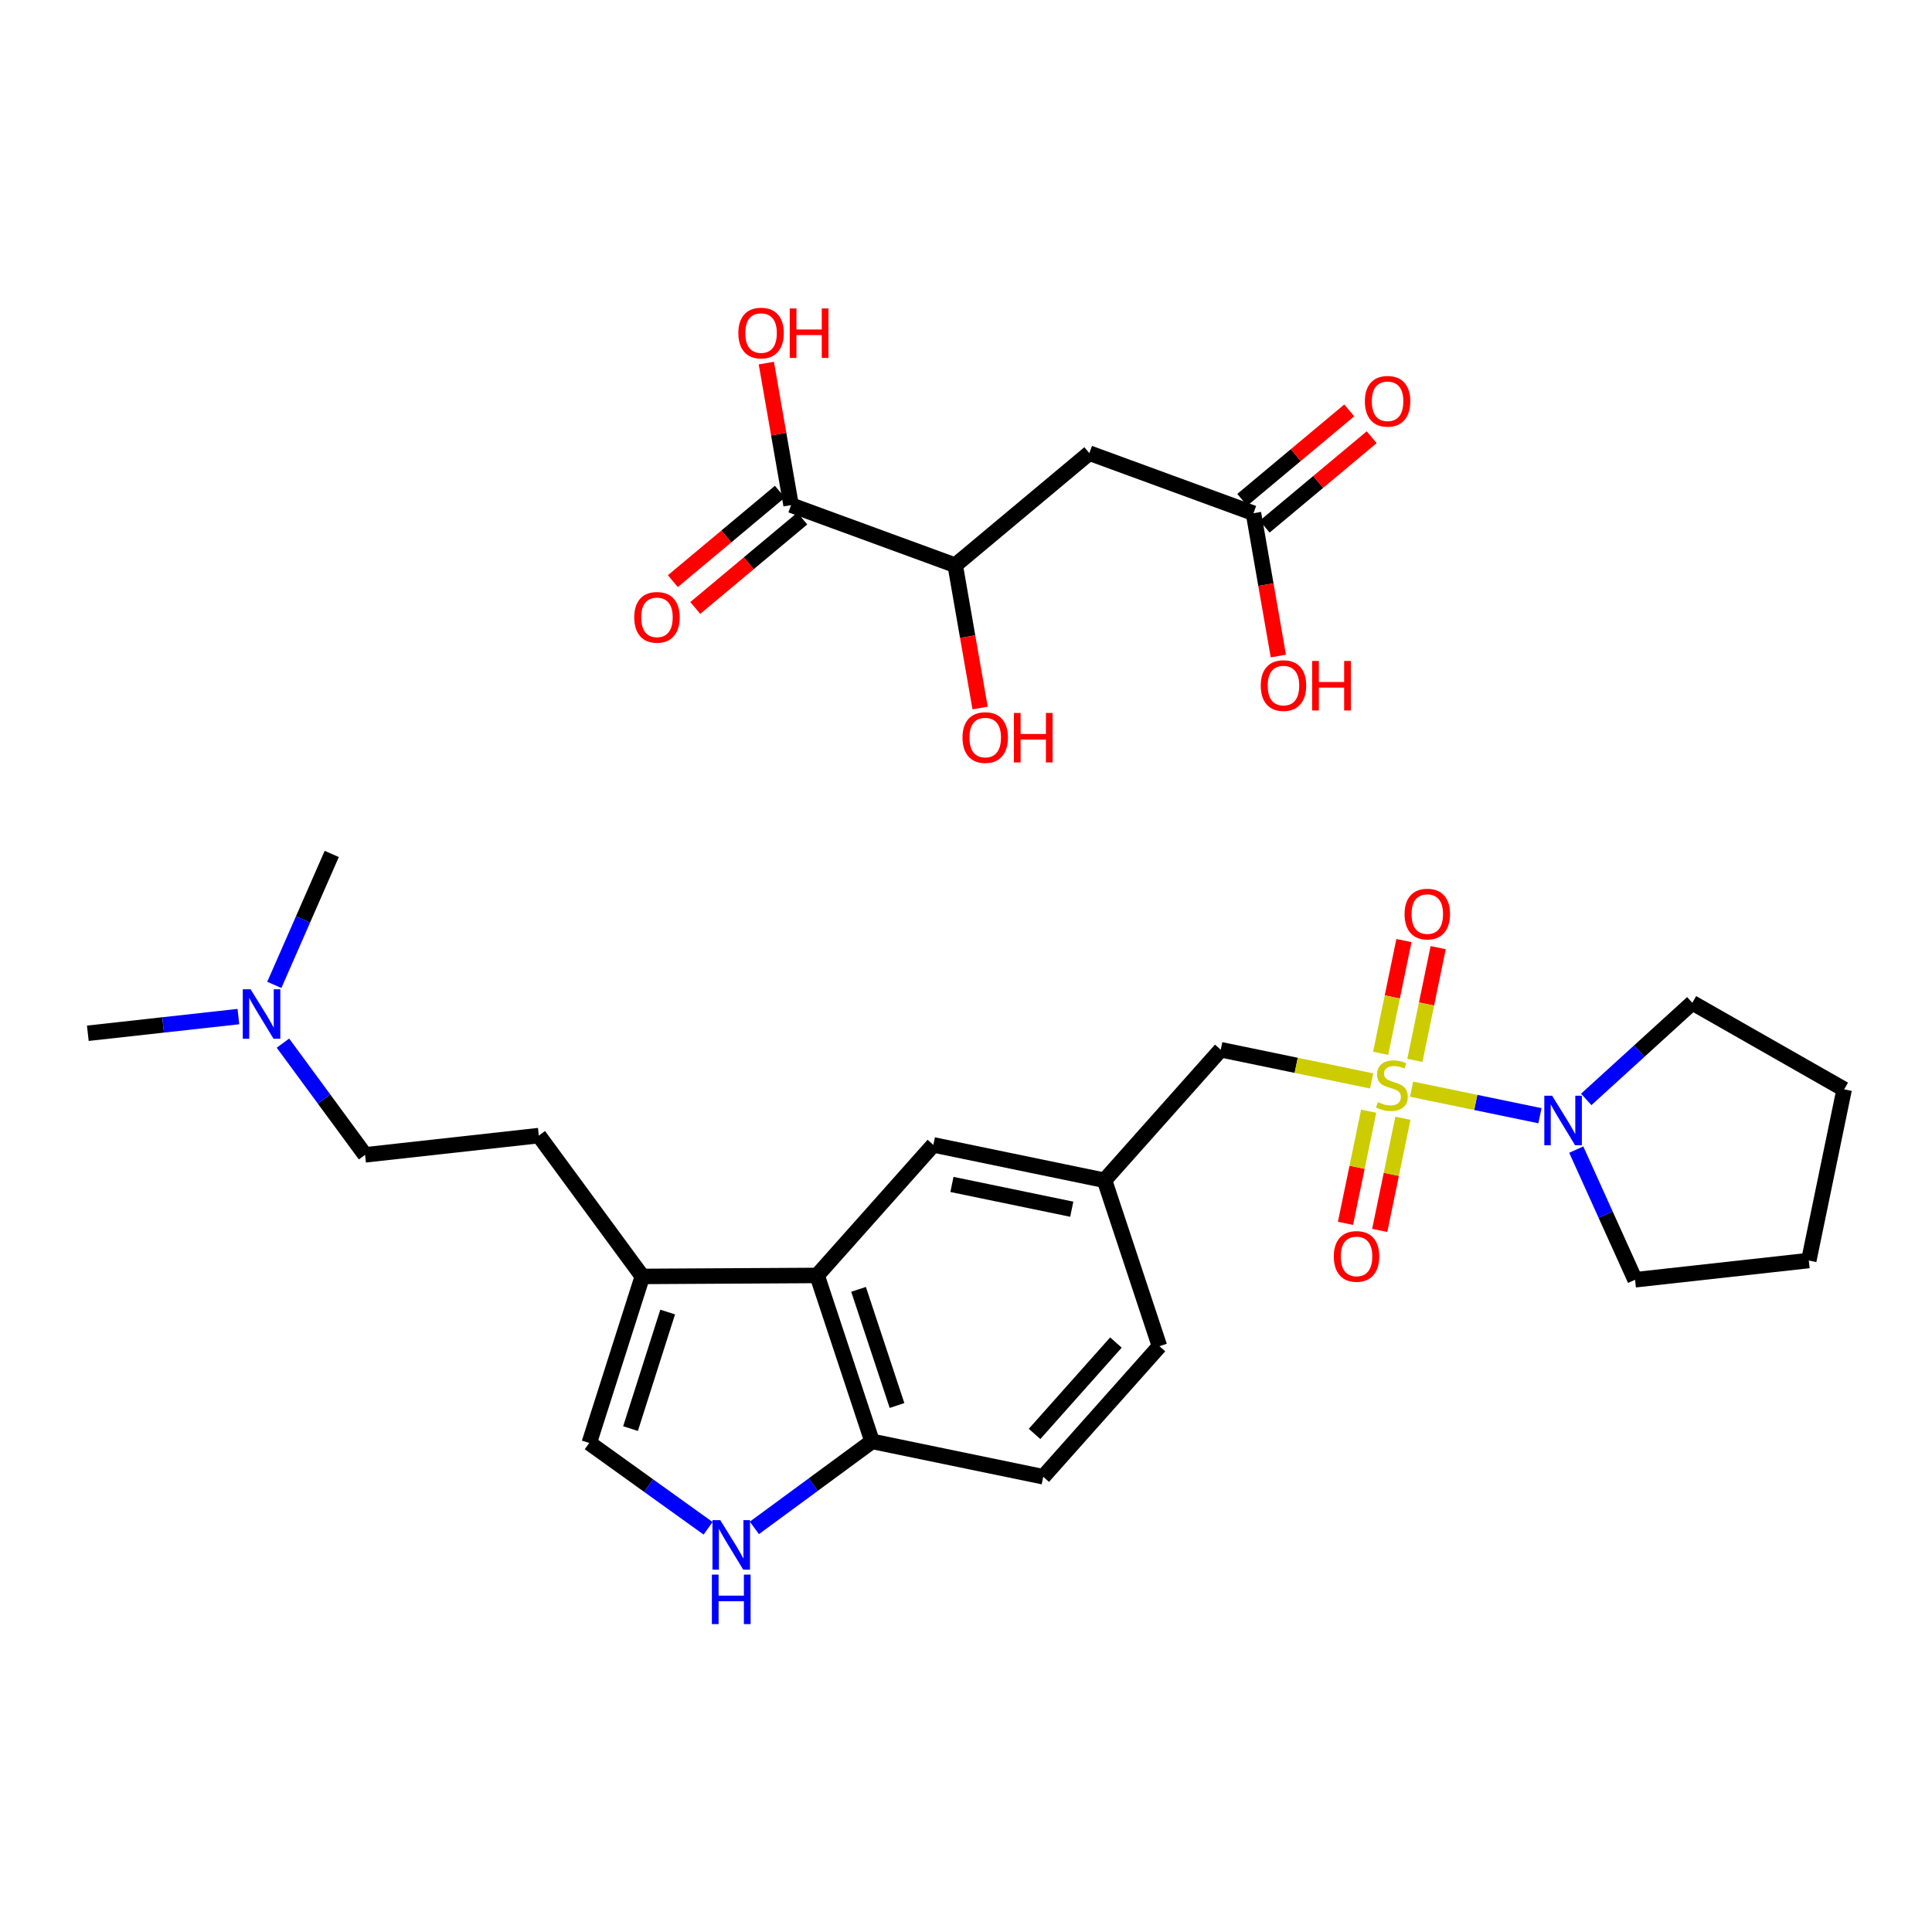 <?xml version='1.0' encoding='iso-8859-1'?>
<svg version='1.1' baseProfile='full'
              xmlns='http://www.w3.org/2000/svg'
                      xmlns:rdkit='http://www.rdkit.org/xml'
                      xmlns:xlink='http://www.w3.org/1999/xlink'
                  xml:space='preserve'
width='250px' height='250px' viewBox='0 0 250 250'>
<!-- END OF HEADER -->
<rect style='opacity:1.0;fill:#FFFFFF;stroke:none' width='250' height='250' x='0' y='0'> </rect>
<path class='bond-0 atom-0 atom-18' d='M 11.364,133.704 L 21.106,132.625' style='fill:none;fill-rule:evenodd;stroke:#000000;stroke-width:2.0px;stroke-linecap:butt;stroke-linejoin:miter;stroke-opacity:1' />
<path class='bond-0 atom-0 atom-18' d='M 21.106,132.625 L 30.849,131.545' style='fill:none;fill-rule:evenodd;stroke:#0000FF;stroke-width:2.0px;stroke-linecap:butt;stroke-linejoin:miter;stroke-opacity:1' />
<path class='bond-1 atom-1 atom-18' d='M 42.927,110.5 L 39.212,118.973' style='fill:none;fill-rule:evenodd;stroke:#000000;stroke-width:2.0px;stroke-linecap:butt;stroke-linejoin:miter;stroke-opacity:1' />
<path class='bond-1 atom-1 atom-18' d='M 39.212,118.973 L 35.496,127.445' style='fill:none;fill-rule:evenodd;stroke:#0000FF;stroke-width:2.0px;stroke-linecap:butt;stroke-linejoin:miter;stroke-opacity:1' />
<path class='bond-2 atom-2 atom-3' d='M 234.058,163.111 L 238.636,140.961' style='fill:none;fill-rule:evenodd;stroke:#000000;stroke-width:2.0px;stroke-linecap:butt;stroke-linejoin:miter;stroke-opacity:1' />
<path class='bond-3 atom-2 atom-7' d='M 234.058,163.111 L 211.578,165.601' style='fill:none;fill-rule:evenodd;stroke:#000000;stroke-width:2.0px;stroke-linecap:butt;stroke-linejoin:miter;stroke-opacity:1' />
<path class='bond-4 atom-3 atom-8' d='M 238.636,140.961 L 218.986,129.763' style='fill:none;fill-rule:evenodd;stroke:#000000;stroke-width:2.0px;stroke-linecap:butt;stroke-linejoin:miter;stroke-opacity:1' />
<path class='bond-5 atom-4 atom-5' d='M 150.034,174.199 L 134.994,191.092' style='fill:none;fill-rule:evenodd;stroke:#000000;stroke-width:2.0px;stroke-linecap:butt;stroke-linejoin:miter;stroke-opacity:1' />
<path class='bond-5 atom-4 atom-5' d='M 144.4,173.725 L 133.872,185.55' style='fill:none;fill-rule:evenodd;stroke:#000000;stroke-width:2.0px;stroke-linecap:butt;stroke-linejoin:miter;stroke-opacity:1' />
<path class='bond-6 atom-4 atom-13' d='M 150.034,174.199 L 142.924,152.728' style='fill:none;fill-rule:evenodd;stroke:#000000;stroke-width:2.0px;stroke-linecap:butt;stroke-linejoin:miter;stroke-opacity:1' />
<path class='bond-7 atom-5 atom-16' d='M 134.994,191.092 L 112.845,186.514' style='fill:none;fill-rule:evenodd;stroke:#000000;stroke-width:2.0px;stroke-linecap:butt;stroke-linejoin:miter;stroke-opacity:1' />
<path class='bond-8 atom-6 atom-9' d='M 69.721,146.946 L 47.241,149.437' style='fill:none;fill-rule:evenodd;stroke:#000000;stroke-width:2.0px;stroke-linecap:butt;stroke-linejoin:miter;stroke-opacity:1' />
<path class='bond-9 atom-6 atom-14' d='M 69.721,146.946 L 83.118,165.169' style='fill:none;fill-rule:evenodd;stroke:#000000;stroke-width:2.0px;stroke-linecap:butt;stroke-linejoin:miter;stroke-opacity:1' />
<path class='bond-10 atom-7 atom-19' d='M 211.578,165.601 L 207.772,157.18' style='fill:none;fill-rule:evenodd;stroke:#000000;stroke-width:2.0px;stroke-linecap:butt;stroke-linejoin:miter;stroke-opacity:1' />
<path class='bond-10 atom-7 atom-19' d='M 207.772,157.18 L 203.966,148.759' style='fill:none;fill-rule:evenodd;stroke:#0000FF;stroke-width:2.0px;stroke-linecap:butt;stroke-linejoin:miter;stroke-opacity:1' />
<path class='bond-11 atom-8 atom-19' d='M 218.986,129.763 L 212.121,136.013' style='fill:none;fill-rule:evenodd;stroke:#000000;stroke-width:2.0px;stroke-linecap:butt;stroke-linejoin:miter;stroke-opacity:1' />
<path class='bond-11 atom-8 atom-19' d='M 212.121,136.013 L 205.257,142.264' style='fill:none;fill-rule:evenodd;stroke:#0000FF;stroke-width:2.0px;stroke-linecap:butt;stroke-linejoin:miter;stroke-opacity:1' />
<path class='bond-12 atom-9 atom-18' d='M 47.241,149.437 L 41.927,142.209' style='fill:none;fill-rule:evenodd;stroke:#000000;stroke-width:2.0px;stroke-linecap:butt;stroke-linejoin:miter;stroke-opacity:1' />
<path class='bond-12 atom-9 atom-18' d='M 41.927,142.209 L 36.614,134.982' style='fill:none;fill-rule:evenodd;stroke:#0000FF;stroke-width:2.0px;stroke-linecap:butt;stroke-linejoin:miter;stroke-opacity:1' />
<path class='bond-13 atom-10 atom-13' d='M 120.775,148.149 L 142.924,152.728' style='fill:none;fill-rule:evenodd;stroke:#000000;stroke-width:2.0px;stroke-linecap:butt;stroke-linejoin:miter;stroke-opacity:1' />
<path class='bond-13 atom-10 atom-13' d='M 123.181,153.266 L 138.686,156.471' style='fill:none;fill-rule:evenodd;stroke:#000000;stroke-width:2.0px;stroke-linecap:butt;stroke-linejoin:miter;stroke-opacity:1' />
<path class='bond-14 atom-10 atom-15' d='M 120.775,148.149 L 105.735,165.042' style='fill:none;fill-rule:evenodd;stroke:#000000;stroke-width:2.0px;stroke-linecap:butt;stroke-linejoin:miter;stroke-opacity:1' />
<path class='bond-15 atom-11 atom-14' d='M 76.249,186.719 L 83.118,165.169' style='fill:none;fill-rule:evenodd;stroke:#000000;stroke-width:2.0px;stroke-linecap:butt;stroke-linejoin:miter;stroke-opacity:1' />
<path class='bond-15 atom-11 atom-14' d='M 81.59,184.86 L 86.397,169.776' style='fill:none;fill-rule:evenodd;stroke:#000000;stroke-width:2.0px;stroke-linecap:butt;stroke-linejoin:miter;stroke-opacity:1' />
<path class='bond-16 atom-11 atom-17' d='M 76.249,186.719 L 83.938,192.24' style='fill:none;fill-rule:evenodd;stroke:#000000;stroke-width:2.0px;stroke-linecap:butt;stroke-linejoin:miter;stroke-opacity:1' />
<path class='bond-16 atom-11 atom-17' d='M 83.938,192.24 L 91.627,197.76' style='fill:none;fill-rule:evenodd;stroke:#0000FF;stroke-width:2.0px;stroke-linecap:butt;stroke-linejoin:miter;stroke-opacity:1' />
<path class='bond-17 atom-12 atom-13' d='M 157.964,135.835 L 142.924,152.728' style='fill:none;fill-rule:evenodd;stroke:#000000;stroke-width:2.0px;stroke-linecap:butt;stroke-linejoin:miter;stroke-opacity:1' />
<path class='bond-18 atom-12 atom-22' d='M 157.964,135.835 L 167.729,137.853' style='fill:none;fill-rule:evenodd;stroke:#000000;stroke-width:2.0px;stroke-linecap:butt;stroke-linejoin:miter;stroke-opacity:1' />
<path class='bond-18 atom-12 atom-22' d='M 167.729,137.853 L 177.494,139.872' style='fill:none;fill-rule:evenodd;stroke:#CCCC00;stroke-width:2.0px;stroke-linecap:butt;stroke-linejoin:miter;stroke-opacity:1' />
<path class='bond-19 atom-14 atom-15' d='M 83.118,165.169 L 105.735,165.042' style='fill:none;fill-rule:evenodd;stroke:#000000;stroke-width:2.0px;stroke-linecap:butt;stroke-linejoin:miter;stroke-opacity:1' />
<path class='bond-20 atom-15 atom-16' d='M 105.735,165.042 L 112.845,186.514' style='fill:none;fill-rule:evenodd;stroke:#000000;stroke-width:2.0px;stroke-linecap:butt;stroke-linejoin:miter;stroke-opacity:1' />
<path class='bond-20 atom-15 atom-16' d='M 111.096,166.841 L 116.073,181.871' style='fill:none;fill-rule:evenodd;stroke:#000000;stroke-width:2.0px;stroke-linecap:butt;stroke-linejoin:miter;stroke-opacity:1' />
<path class='bond-21 atom-16 atom-17' d='M 112.845,186.514 L 105.231,192.111' style='fill:none;fill-rule:evenodd;stroke:#000000;stroke-width:2.0px;stroke-linecap:butt;stroke-linejoin:miter;stroke-opacity:1' />
<path class='bond-21 atom-16 atom-17' d='M 105.231,192.111 L 97.616,197.709' style='fill:none;fill-rule:evenodd;stroke:#0000FF;stroke-width:2.0px;stroke-linecap:butt;stroke-linejoin:miter;stroke-opacity:1' />
<path class='bond-22 atom-19 atom-22' d='M 199.268,144.372 L 190.962,142.655' style='fill:none;fill-rule:evenodd;stroke:#0000FF;stroke-width:2.0px;stroke-linecap:butt;stroke-linejoin:miter;stroke-opacity:1' />
<path class='bond-22 atom-19 atom-22' d='M 190.962,142.655 L 182.656,140.938' style='fill:none;fill-rule:evenodd;stroke:#CCCC00;stroke-width:2.0px;stroke-linecap:butt;stroke-linejoin:miter;stroke-opacity:1' />
<path class='bond-23 atom-20 atom-22' d='M 181.67,121.709 L 180.162,129.003' style='fill:none;fill-rule:evenodd;stroke:#FF0000;stroke-width:2.0px;stroke-linecap:butt;stroke-linejoin:miter;stroke-opacity:1' />
<path class='bond-23 atom-20 atom-22' d='M 180.162,129.003 L 178.655,136.296' style='fill:none;fill-rule:evenodd;stroke:#CCCC00;stroke-width:2.0px;stroke-linecap:butt;stroke-linejoin:miter;stroke-opacity:1' />
<path class='bond-23 atom-20 atom-22' d='M 186.099,122.625 L 184.592,129.918' style='fill:none;fill-rule:evenodd;stroke:#FF0000;stroke-width:2.0px;stroke-linecap:butt;stroke-linejoin:miter;stroke-opacity:1' />
<path class='bond-23 atom-20 atom-22' d='M 184.592,129.918 L 183.085,137.211' style='fill:none;fill-rule:evenodd;stroke:#CCCC00;stroke-width:2.0px;stroke-linecap:butt;stroke-linejoin:miter;stroke-opacity:1' />
<path class='bond-24 atom-21 atom-22' d='M 178.536,159.216 L 180.036,151.96' style='fill:none;fill-rule:evenodd;stroke:#FF0000;stroke-width:2.0px;stroke-linecap:butt;stroke-linejoin:miter;stroke-opacity:1' />
<path class='bond-24 atom-21 atom-22' d='M 180.036,151.96 L 181.536,144.705' style='fill:none;fill-rule:evenodd;stroke:#CCCC00;stroke-width:2.0px;stroke-linecap:butt;stroke-linejoin:miter;stroke-opacity:1' />
<path class='bond-24 atom-21 atom-22' d='M 174.106,158.3 L 175.606,151.045' style='fill:none;fill-rule:evenodd;stroke:#FF0000;stroke-width:2.0px;stroke-linecap:butt;stroke-linejoin:miter;stroke-opacity:1' />
<path class='bond-24 atom-21 atom-22' d='M 175.606,151.045 L 177.106,143.789' style='fill:none;fill-rule:evenodd;stroke:#CCCC00;stroke-width:2.0px;stroke-linecap:butt;stroke-linejoin:miter;stroke-opacity:1' />
<path class='bond-25 atom-23 atom-24' d='M 140.959,58.636 L 123.604,73.14' style='fill:none;fill-rule:evenodd;stroke:#000000;stroke-width:2.0px;stroke-linecap:butt;stroke-linejoin:miter;stroke-opacity:1' />
<path class='bond-26 atom-23 atom-25' d='M 140.959,58.636 L 162.197,66.413' style='fill:none;fill-rule:evenodd;stroke:#000000;stroke-width:2.0px;stroke-linecap:butt;stroke-linejoin:miter;stroke-opacity:1' />
<path class='bond-27 atom-24 atom-26' d='M 123.604,73.14 L 102.365,65.362' style='fill:none;fill-rule:evenodd;stroke:#000000;stroke-width:2.0px;stroke-linecap:butt;stroke-linejoin:miter;stroke-opacity:1' />
<path class='bond-28 atom-24 atom-27' d='M 123.604,73.14 L 125.214,82.378' style='fill:none;fill-rule:evenodd;stroke:#000000;stroke-width:2.0px;stroke-linecap:butt;stroke-linejoin:miter;stroke-opacity:1' />
<path class='bond-28 atom-24 atom-27' d='M 125.214,82.378 L 126.824,91.617' style='fill:none;fill-rule:evenodd;stroke:#FF0000;stroke-width:2.0px;stroke-linecap:butt;stroke-linejoin:miter;stroke-opacity:1' />
<path class='bond-29 atom-25 atom-28' d='M 163.647,68.149 L 170.572,62.362' style='fill:none;fill-rule:evenodd;stroke:#000000;stroke-width:2.0px;stroke-linecap:butt;stroke-linejoin:miter;stroke-opacity:1' />
<path class='bond-29 atom-25 atom-28' d='M 170.572,62.362 L 177.497,56.575' style='fill:none;fill-rule:evenodd;stroke:#FF0000;stroke-width:2.0px;stroke-linecap:butt;stroke-linejoin:miter;stroke-opacity:1' />
<path class='bond-29 atom-25 atom-28' d='M 160.747,64.678 L 167.671,58.891' style='fill:none;fill-rule:evenodd;stroke:#000000;stroke-width:2.0px;stroke-linecap:butt;stroke-linejoin:miter;stroke-opacity:1' />
<path class='bond-29 atom-25 atom-28' d='M 167.671,58.891 L 174.596,53.104' style='fill:none;fill-rule:evenodd;stroke:#FF0000;stroke-width:2.0px;stroke-linecap:butt;stroke-linejoin:miter;stroke-opacity:1' />
<path class='bond-30 atom-25 atom-29' d='M 162.197,66.413 L 163.807,75.652' style='fill:none;fill-rule:evenodd;stroke:#000000;stroke-width:2.0px;stroke-linecap:butt;stroke-linejoin:miter;stroke-opacity:1' />
<path class='bond-30 atom-25 atom-29' d='M 163.807,75.652 L 165.417,84.891' style='fill:none;fill-rule:evenodd;stroke:#FF0000;stroke-width:2.0px;stroke-linecap:butt;stroke-linejoin:miter;stroke-opacity:1' />
<path class='bond-31 atom-26 atom-30' d='M 100.915,63.626 L 93.99,69.413' style='fill:none;fill-rule:evenodd;stroke:#000000;stroke-width:2.0px;stroke-linecap:butt;stroke-linejoin:miter;stroke-opacity:1' />
<path class='bond-31 atom-26 atom-30' d='M 93.99,69.413 L 87.066,75.2' style='fill:none;fill-rule:evenodd;stroke:#FF0000;stroke-width:2.0px;stroke-linecap:butt;stroke-linejoin:miter;stroke-opacity:1' />
<path class='bond-31 atom-26 atom-30' d='M 103.816,67.097 L 96.891,72.884' style='fill:none;fill-rule:evenodd;stroke:#000000;stroke-width:2.0px;stroke-linecap:butt;stroke-linejoin:miter;stroke-opacity:1' />
<path class='bond-31 atom-26 atom-30' d='M 96.891,72.884 L 89.967,78.671' style='fill:none;fill-rule:evenodd;stroke:#FF0000;stroke-width:2.0px;stroke-linecap:butt;stroke-linejoin:miter;stroke-opacity:1' />
<path class='bond-32 atom-26 atom-31' d='M 102.365,65.362 L 100.764,56.173' style='fill:none;fill-rule:evenodd;stroke:#000000;stroke-width:2.0px;stroke-linecap:butt;stroke-linejoin:miter;stroke-opacity:1' />
<path class='bond-32 atom-26 atom-31' d='M 100.764,56.173 L 99.162,46.984' style='fill:none;fill-rule:evenodd;stroke:#FF0000;stroke-width:2.0px;stroke-linecap:butt;stroke-linejoin:miter;stroke-opacity:1' />
<path  class='atom-17' d='M 93.206 196.708
L 95.305 200.1
Q 95.513 200.435, 95.848 201.041
Q 96.182 201.647, 96.201 201.684
L 96.201 196.708
L 97.051 196.708
L 97.051 203.113
L 96.173 203.113
L 93.921 199.404
Q 93.658 198.97, 93.378 198.472
Q 93.106 197.974, 93.025 197.821
L 93.025 203.113
L 92.193 203.113
L 92.193 196.708
L 93.206 196.708
' fill='#0000FF'/>
<path  class='atom-17' d='M 92.116 203.754
L 92.984 203.754
L 92.984 206.477
L 96.259 206.477
L 96.259 203.754
L 97.128 203.754
L 97.128 210.159
L 96.259 210.159
L 96.259 207.201
L 92.984 207.201
L 92.984 210.159
L 92.116 210.159
L 92.116 203.754
' fill='#0000FF'/>
<path  class='atom-18' d='M 32.428 128.011
L 34.527 131.404
Q 34.735 131.738, 35.07 132.344
Q 35.404 132.951, 35.422 132.987
L 35.422 128.011
L 36.273 128.011
L 36.273 134.416
L 35.395 134.416
L 33.143 130.707
Q 32.88 130.273, 32.6 129.775
Q 32.328 129.277, 32.247 129.124
L 32.247 134.416
L 31.415 134.416
L 31.415 128.011
L 32.428 128.011
' fill='#0000FF'/>
<path  class='atom-19' d='M 200.847 141.788
L 202.946 145.181
Q 203.154 145.516, 203.489 146.122
Q 203.823 146.728, 203.841 146.764
L 203.841 141.788
L 204.692 141.788
L 204.692 148.194
L 203.814 148.194
L 201.562 144.484
Q 201.299 144.05, 201.019 143.553
Q 200.747 143.055, 200.666 142.901
L 200.666 148.194
L 199.834 148.194
L 199.834 141.788
L 200.847 141.788
' fill='#0000FF'/>
<path  class='atom-20' d='M 181.751 118.282
Q 181.751 116.744, 182.511 115.884
Q 183.271 115.025, 184.691 115.025
Q 186.112 115.025, 186.872 115.884
Q 187.632 116.744, 187.632 118.282
Q 187.632 119.838, 186.863 120.724
Q 186.094 121.602, 184.691 121.602
Q 183.28 121.602, 182.511 120.724
Q 181.751 119.847, 181.751 118.282
M 184.691 120.878
Q 185.668 120.878, 186.193 120.227
Q 186.727 119.566, 186.727 118.282
Q 186.727 117.024, 186.193 116.391
Q 185.668 115.748, 184.691 115.748
Q 183.714 115.748, 183.181 116.382
Q 182.656 117.015, 182.656 118.282
Q 182.656 119.575, 183.181 120.227
Q 183.714 120.878, 184.691 120.878
' fill='#FF0000'/>
<path  class='atom-21' d='M 172.595 162.581
Q 172.595 161.043, 173.355 160.183
Q 174.115 159.324, 175.535 159.324
Q 176.955 159.324, 177.715 160.183
Q 178.475 161.043, 178.475 162.581
Q 178.475 164.137, 177.706 165.023
Q 176.937 165.901, 175.535 165.901
Q 174.124 165.901, 173.355 165.023
Q 172.595 164.146, 172.595 162.581
M 175.535 165.177
Q 176.512 165.177, 177.037 164.526
Q 177.571 163.865, 177.571 162.581
Q 177.571 161.323, 177.037 160.69
Q 176.512 160.047, 175.535 160.047
Q 174.558 160.047, 174.024 160.681
Q 173.499 161.314, 173.499 162.581
Q 173.499 163.874, 174.024 164.526
Q 174.558 165.177, 175.535 165.177
' fill='#FF0000'/>
<path  class='atom-22' d='M 178.304 142.611
Q 178.376 142.639, 178.675 142.765
Q 178.973 142.892, 179.299 142.973
Q 179.634 143.046, 179.959 143.046
Q 180.566 143.046, 180.918 142.756
Q 181.271 142.458, 181.271 141.942
Q 181.271 141.589, 181.09 141.372
Q 180.918 141.155, 180.647 141.037
Q 180.376 140.92, 179.923 140.784
Q 179.353 140.612, 179.009 140.449
Q 178.675 140.286, 178.43 139.942
Q 178.195 139.599, 178.195 139.02
Q 178.195 138.214, 178.738 137.717
Q 179.29 137.219, 180.376 137.219
Q 181.117 137.219, 181.959 137.572
L 181.751 138.269
Q 180.982 137.952, 180.403 137.952
Q 179.778 137.952, 179.435 138.214
Q 179.091 138.468, 179.1 138.911
Q 179.1 139.255, 179.272 139.463
Q 179.453 139.671, 179.706 139.789
Q 179.968 139.906, 180.403 140.042
Q 180.982 140.223, 181.326 140.404
Q 181.669 140.585, 181.914 140.956
Q 182.167 141.318, 182.167 141.942
Q 182.167 142.828, 181.57 143.308
Q 180.982 143.778, 179.996 143.778
Q 179.426 143.778, 178.991 143.652
Q 178.566 143.534, 178.06 143.326
L 178.304 142.611
' fill='#CCCC00'/>
<path  class='atom-27' d='M 124.547 95.439
Q 124.547 93.901, 125.307 93.042
Q 126.067 92.183, 127.487 92.183
Q 128.907 92.183, 129.667 93.042
Q 130.427 93.901, 130.427 95.439
Q 130.427 96.996, 129.658 97.882
Q 128.889 98.76, 127.487 98.76
Q 126.076 98.76, 125.307 97.882
Q 124.547 97.005, 124.547 95.439
M 127.487 98.036
Q 128.464 98.036, 128.989 97.385
Q 129.523 96.724, 129.523 95.439
Q 129.523 94.182, 128.989 93.549
Q 128.464 92.906, 127.487 92.906
Q 126.51 92.906, 125.976 93.54
Q 125.451 94.173, 125.451 95.439
Q 125.451 96.733, 125.976 97.385
Q 126.51 98.036, 127.487 98.036
' fill='#FF0000'/>
<path  class='atom-27' d='M 131.196 92.255
L 132.065 92.255
L 132.065 94.978
L 135.34 94.978
L 135.34 92.255
L 136.208 92.255
L 136.208 98.66
L 135.34 98.66
L 135.34 95.702
L 132.065 95.702
L 132.065 98.66
L 131.196 98.66
L 131.196 92.255
' fill='#FF0000'/>
<path  class='atom-28' d='M 176.612 51.928
Q 176.612 50.39, 177.372 49.53
Q 178.132 48.671, 179.552 48.671
Q 180.972 48.671, 181.732 49.53
Q 182.492 50.39, 182.492 51.928
Q 182.492 53.484, 181.723 54.37
Q 180.954 55.248, 179.552 55.248
Q 178.141 55.248, 177.372 54.37
Q 176.612 53.493, 176.612 51.928
M 179.552 54.524
Q 180.529 54.524, 181.054 53.873
Q 181.588 53.212, 181.588 51.928
Q 181.588 50.67, 181.054 50.037
Q 180.529 49.395, 179.552 49.395
Q 178.575 49.395, 178.041 50.028
Q 177.516 50.661, 177.516 51.928
Q 177.516 53.221, 178.041 53.873
Q 178.575 54.524, 179.552 54.524
' fill='#FF0000'/>
<path  class='atom-29' d='M 163.14 88.713
Q 163.14 87.175, 163.9 86.316
Q 164.66 85.457, 166.08 85.457
Q 167.501 85.457, 168.261 86.316
Q 169.021 87.175, 169.021 88.713
Q 169.021 90.269, 168.252 91.156
Q 167.483 92.034, 166.08 92.034
Q 164.669 92.034, 163.9 91.156
Q 163.14 90.279, 163.14 88.713
M 166.08 91.31
Q 167.057 91.31, 167.582 90.659
Q 168.116 89.998, 168.116 88.713
Q 168.116 87.456, 167.582 86.823
Q 167.057 86.18, 166.08 86.18
Q 165.103 86.18, 164.569 86.814
Q 164.045 87.447, 164.045 88.713
Q 164.045 90.007, 164.569 90.659
Q 165.103 91.31, 166.08 91.31
' fill='#FF0000'/>
<path  class='atom-29' d='M 169.79 85.529
L 170.658 85.529
L 170.658 88.252
L 173.933 88.252
L 173.933 85.529
L 174.802 85.529
L 174.802 91.934
L 173.933 91.934
L 173.933 88.976
L 170.658 88.976
L 170.658 91.934
L 169.79 91.934
L 169.79 85.529
' fill='#FF0000'/>
<path  class='atom-30' d='M 82.07 79.884
Q 82.07 78.346, 82.83 77.486
Q 83.59 76.627, 85.01 76.627
Q 86.431 76.627, 87.191 77.486
Q 87.951 78.346, 87.951 79.884
Q 87.951 81.44, 87.182 82.326
Q 86.413 83.204, 85.01 83.204
Q 83.599 83.204, 82.83 82.326
Q 82.07 81.449, 82.07 79.884
M 85.01 82.48
Q 85.988 82.48, 86.512 81.829
Q 87.046 81.168, 87.046 79.884
Q 87.046 78.626, 86.512 77.993
Q 85.988 77.351, 85.01 77.351
Q 84.033 77.351, 83.5 77.984
Q 82.975 78.617, 82.975 79.884
Q 82.975 81.177, 83.5 81.829
Q 84.033 82.48, 85.01 82.48
' fill='#FF0000'/>
<path  class='atom-31' d='M 95.542 43.098
Q 95.542 41.56, 96.302 40.7
Q 97.062 39.841, 98.482 39.841
Q 99.903 39.841, 100.662 40.7
Q 101.422 41.56, 101.422 43.098
Q 101.422 44.654, 100.653 45.541
Q 99.884 46.418, 98.482 46.418
Q 97.071 46.418, 96.302 45.541
Q 95.542 44.663, 95.542 43.098
M 98.482 45.694
Q 99.459 45.694, 99.984 45.043
Q 100.518 44.383, 100.518 43.098
Q 100.518 41.84, 99.984 41.207
Q 99.459 40.565, 98.482 40.565
Q 97.505 40.565, 96.971 41.198
Q 96.447 41.831, 96.447 43.098
Q 96.447 44.392, 96.971 45.043
Q 97.505 45.694, 98.482 45.694
' fill='#FF0000'/>
<path  class='atom-31' d='M 102.191 39.913
L 103.06 39.913
L 103.06 42.637
L 106.335 42.637
L 106.335 39.913
L 107.204 39.913
L 107.204 46.319
L 106.335 46.319
L 106.335 43.36
L 103.06 43.36
L 103.06 46.319
L 102.191 46.319
L 102.191 39.913
' fill='#FF0000'/>
</svg>
